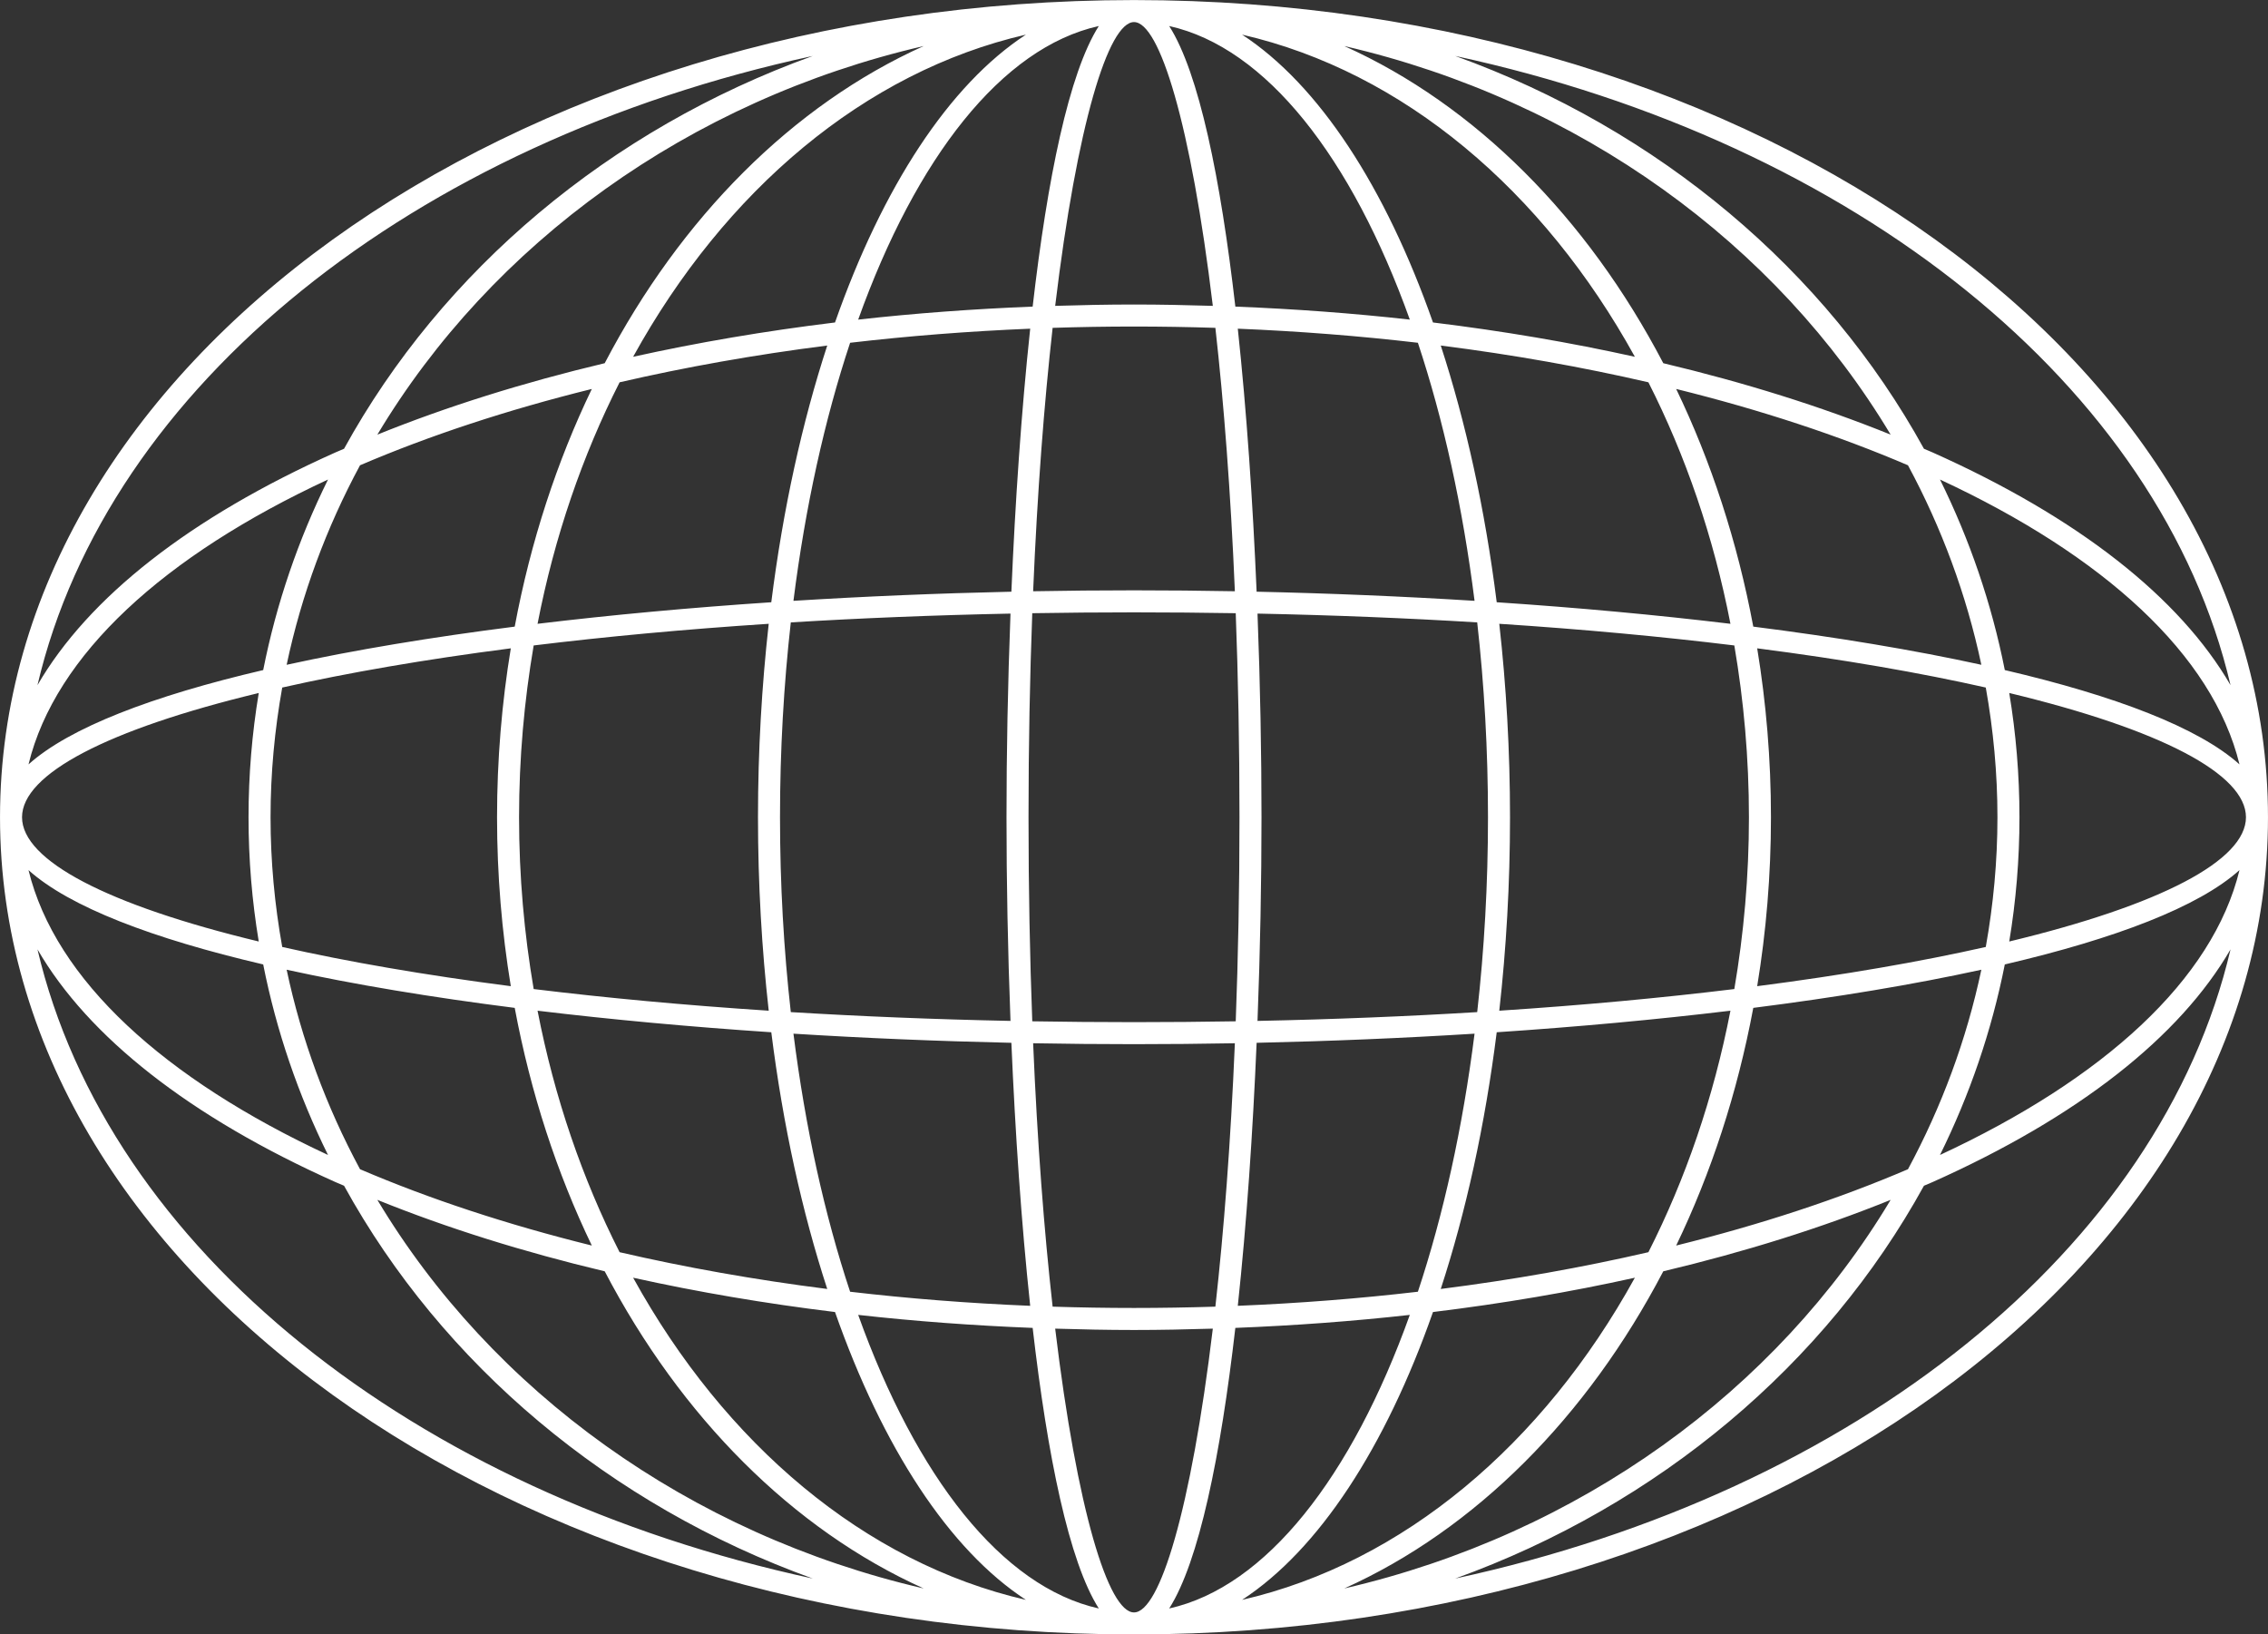 <?xml version="1.0" encoding="UTF-8" standalone="no"?><svg xmlns="http://www.w3.org/2000/svg" xmlns:xlink="http://www.w3.org/1999/xlink" fill="#000000" height="1144.1" preserveAspectRatio="xMidYMid meet" version="1" viewBox="206.1 427.9 1587.8 1144.1" width="1587.8" zoomAndPan="magnify"><rect x="206.1" y="427.9" width="1587.8" height="1144.1" fill="#333333" stroke="none"/><g id="change1_1"><path d="M1000,427.938c-437.752,0-793.889,256.626-793.889,572.064 c0,315.434,356.137,572.06,793.889,572.06s793.889-256.626,793.889-572.06 C1793.889,684.564,1437.752,427.938,1000,427.938z M1767.672,907.53 c-35.583-61.353-106.647-117.365-208.614-162.92 c-1.967-0.879-4.037-1.694-6.021-2.562 c-68.727-124.966-185.665-223.597-328.15-274.981 C1504.687,527.551,1718.428,697.838,1767.672,907.53z M1604.49,1000.002 c0,30.927-2.88,61.233-8.172,90.801c-45.835,10.333-99.472,19.642-160.028,27.453 c6.28-38.175,9.636-77.716,9.636-118.254c0-40.537-3.356-80.078-9.636-118.254 c60.557,7.811,114.193,17.12,160.027,27.452 C1601.61,938.769,1604.49,969.075,1604.49,1000.002z M395.51,1000.002 c0-30.927,2.88-61.233,8.172-90.801c45.835-10.333,99.471-19.642,160.028-27.452 c-6.28,38.175-9.636,77.716-9.636,118.254c0,40.538,3.356,80.078,9.636,118.254 c-60.556-7.811-114.193-17.12-160.028-27.453 C398.39,1061.235,395.51,1030.929,395.51,1000.002z M569.489,1000.002 c0-41.298,3.604-81.508,10.233-120.265c50.469-6.167,105.509-11.3,164.552-15.16 c-4.873,43.445-7.517,88.767-7.517,135.426c0,46.659,2.644,91.981,7.517,135.425 c-59.043-3.86-114.084-8.993-164.553-15.16 C573.092,1081.51,569.489,1041.3,569.489,1000.002z M1209.32,653.641 c-33.292-94.788-79.867-166.353-133.65-201.502 c112.995,26.027,210.824,109.178,274.985,225.53 C1305.411,667.636,1258.132,659.599,1209.32,653.641z M1360.13,695.527 c25.96,51.159,45.607,108.105,57.435,169.054 c-51.816-6.241-106.826-11.297-163.635-15.087 c-8.203-65.28-21.605-125.901-39.176-179.709 C1265.523,676.224,1314.162,684.897,1360.13,695.527z M1193.094,651.637 c-39.848-4.455-80.679-7.464-122.144-9.104 c-10.321-89.595-25.418-163.638-46.308-196.413 C1092.569,461.251,1152.479,538.289,1193.094,651.637z M1198.746,667.847 c17.804,53.607,31.354,114.684,39.675,180.65 c-49.921-3.112-101.096-5.254-152.574-6.39 c-2.667-62.656-6.972-126.208-13.177-184.113 C1115.802,659.764,1157.925,663.087,1198.746,667.847z M1247.827,1000.002 c0,47.051-2.637,92.736-7.553,136.404c-48.719,2.966-100.069,5.069-153.806,6.162 c1.904-49.523,2.796-98.14,2.796-142.566s-0.892-93.044-2.796-142.567 c53.738,1.093,105.087,3.197,153.806,6.163 C1245.19,907.266,1247.827,952.951,1247.827,1000.002z M752.173,1000.002 c0-47.051,2.637-92.736,7.553-136.404c48.719-2.966,100.069-5.07,153.807-6.163 c-1.904,49.523-2.796,98.14-2.796,142.567s0.892,93.043,2.796,142.566 c-53.738-1.093-105.087-3.197-153.807-6.162 C754.81,1092.738,752.173,1047.053,752.173,1000.002z M926.153,1000.002 c0-50.59,0.947-98.226,2.624-142.839c23.323-0.389,47.055-0.599,71.223-0.599 c24.169,0,47.901,0.211,71.223,0.599c1.677,44.613,2.624,92.249,2.624,142.839 c0,50.59-0.947,98.226-2.624,142.839c-23.323,0.389-47.055,0.6-71.223,0.6 c-24.169,0-47.901-0.211-71.223-0.6 C927.099,1098.228,926.153,1050.592,926.153,1000.002z M1070.616,841.796 c-23.527-0.428-47.095-0.648-70.616-0.648s-47.089,0.221-70.616,0.648 c2.937-69.732,7.714-131.51,13.644-184.388 c18.818-0.604,37.811-0.924,56.972-0.924s38.154,0.32,56.972,0.924 C1062.901,710.286,1067.679,772.064,1070.616,841.796z M914.154,842.107 c-51.478,1.136-102.653,3.278-152.574,6.39 c8.321-65.966,21.871-127.043,39.675-180.65 c40.82-4.76,82.943-8.083,126.076-9.854 C921.126,715.899,916.821,779.451,914.154,842.107z M806.906,651.637 c40.614-113.348,100.525-190.385,168.452-205.518 c-20.89,32.775-35.986,106.818-46.308,196.413 C887.586,644.173,846.754,647.182,806.906,651.637z M790.68,653.641 c-48.812,5.958-96.091,13.995-141.335,24.028 c64.161-116.352,161.989-199.502,274.985-225.53 C870.547,487.288,823.972,558.854,790.68,653.641z M785.245,669.785 c-17.571,53.807-30.974,114.428-39.176,179.709 c-56.809,3.79-111.818,8.847-163.635,15.087 c11.828-60.949,31.476-117.896,57.435-169.054 C685.838,684.897,734.477,676.224,785.245,669.785z M746.07,1150.51 c8.203,65.28,21.605,125.901,39.177,179.708 c-50.768-6.439-99.407-15.112-145.376-25.742 c-25.959-51.158-45.608-108.105-57.436-169.054 C634.251,1141.663,689.261,1146.72,746.07,1150.51z M790.681,1346.362 c33.292,94.786,79.867,166.35,133.649,201.498 c-112.995-26.028-210.823-109.176-274.984-225.526 C694.591,1332.367,741.87,1340.404,790.681,1346.362z M806.907,1348.367 c39.848,4.455,80.679,7.463,122.144,9.104 c10.322,89.594,25.418,163.635,46.308,196.41 C907.432,1538.75,847.521,1461.714,806.907,1348.367z M801.255,1332.157 c-17.805-53.608-31.354-114.684-39.675-180.65 c49.921,3.112,101.096,5.254,152.574,6.391 c2.667,62.656,6.973,126.207,13.177,184.114 C884.198,1340.24,842.075,1336.917,801.255,1332.157z M929.384,1158.207 c23.527,0.428,47.095,0.648,70.616,0.648s47.089-0.221,70.616-0.648 c-2.937,69.733-7.715,131.51-13.644,184.388 c-18.818,0.604-37.811,0.924-56.971,0.924s-38.154-0.32-56.971-0.924 C937.099,1289.718,932.321,1227.94,929.384,1158.207z M1085.846,1157.897 c51.478-1.136,102.653-3.278,152.574-6.391 c-8.322,65.966-21.871,127.042-39.675,180.65 c-40.82,4.76-82.943,8.083-126.077,9.854 C1078.873,1284.104,1083.179,1220.553,1085.846,1157.897z M1193.093,1348.367 c-40.614,113.346-100.525,190.382-168.452,205.514 c20.889-32.775,35.986-106.816,46.307-196.41 C1112.414,1355.83,1153.245,1352.823,1193.093,1348.367z M1209.319,1346.362 c48.811-5.958,96.09-13.995,141.335-24.028 c-64.161,116.351-161.989,199.498-274.984,225.526 C1129.452,1512.712,1176.027,1441.148,1209.319,1346.362z M1214.754,1330.218 c17.572-53.807,30.974-114.428,39.177-179.708 c56.809-3.79,111.819-8.847,163.635-15.088 c-11.828,60.949-31.477,117.896-57.436,169.054 C1314.161,1315.107,1265.522,1323.78,1214.754,1330.218z M1255.725,1135.427 c4.873-43.445,7.517-88.767,7.517-135.425c0-46.659-2.644-91.981-7.517-135.426 c59.043,3.86,114.084,8.993,164.552,15.16 c6.63,38.757,10.233,78.967,10.233,120.265s-3.604,81.508-10.233,120.265 C1369.809,1126.434,1314.768,1131.567,1255.725,1135.427z M1433.551,866.557 c-11.148-59.603-29.527-115.617-53.979-166.376 c59.304,14.677,113.83,32.677,162.281,53.431 c23.5,43.645,40.954,90.494,51.367,139.658 C1545.788,882.891,1491.861,873.955,1433.551,866.557z M1370.553,682.151 c-53.311-101.95-131.502-180.689-223.309-222.02 c164.513,38.064,302.442,138.349,382.472,272.023 C1480.889,712.417,1427.455,695.685,1370.553,682.151z M1055.181,642.015 c-18.296-0.561-36.667-0.947-55.181-0.947s-36.885,0.385-55.181,0.947 C960.13,514.776,982.108,443.353,1000,443.353S1039.87,514.776,1055.181,642.015z M629.447,682.151c-56.902,13.534-110.336,30.267-159.162,50.003 c80.03-133.674,217.959-233.959,382.472-272.023 C760.949,501.462,682.758,580.201,629.447,682.151z M620.428,700.182 c-24.452,50.759-42.83,106.773-53.979,166.376 c-58.311,7.397-112.238,16.334-159.67,26.713 c10.413-49.164,27.867-96.013,51.367-139.658 C506.598,732.859,561.124,714.859,620.428,700.182z M390.361,896.967 c-77.46,18.091-135.607,40.266-164.306,66.032 c18.74-76.854,95.125-146.199,209.679-199.412 C414.982,805.598,399.603,850.292,390.361,896.967z M387.248,913.017 c-4.71,28.37-7.153,57.418-7.153,86.984s2.444,58.615,7.153,86.984 c-106.032-25.537-165.721-56.727-165.721-86.984 C221.526,969.745,281.216,938.554,387.248,913.017z M390.361,1103.036 c9.243,46.677,24.622,91.37,45.374,133.381 c-114.554-53.213-190.94-122.558-209.68-199.413 C254.754,1062.771,312.901,1084.946,390.361,1103.036z M406.78,1106.733 c47.432,10.379,101.359,19.316,159.67,26.713 c11.149,59.604,29.528,115.617,53.98,166.376 c-59.305-14.678-113.831-32.677-162.283-53.431 C434.646,1202.746,417.192,1155.897,406.78,1106.733z M629.449,1317.853 c53.311,101.948,131.502,180.686,223.31,222.017 c-164.513-38.063-302.444-138.345-382.473-272.02 C519.112,1287.587,572.546,1304.319,629.449,1317.853z M944.82,1357.988 c18.296,0.561,36.667,0.947,55.18,0.947s36.884-0.385,55.18-0.947 c-15.31,127.237-37.288,198.659-55.18,198.659S960.13,1485.225,944.82,1357.988z M1370.551,1317.853c56.903-13.534,110.337-30.266,159.163-50.003 c-80.03,133.675-217.96,233.957-382.473,272.02 C1239.049,1498.54,1317.24,1419.802,1370.551,1317.853z M1379.57,1299.822 c24.453-50.759,42.831-106.772,53.98-166.376 c58.311-7.397,112.238-16.334,159.67-26.713 c-10.413,49.164-27.866,96.013-51.367,139.658 C1493.401,1267.145,1438.875,1285.144,1379.57,1299.822z M1609.639,1103.036 c77.46-18.091,135.607-40.266,164.306-66.032 c-18.74,76.855-95.126,146.2-209.68,199.413 C1585.017,1194.406,1600.396,1149.713,1609.639,1103.036z M1612.752,1086.986 c4.71-28.37,7.153-57.418,7.153-86.984s-2.444-58.615-7.153-86.984 c106.032,25.537,165.721,56.727,165.721,86.984 C1778.474,1030.259,1718.784,1061.45,1612.752,1086.986z M1609.639,896.967 c-9.242-46.676-24.621-91.369-45.373-133.38 c114.553,53.213,190.939,122.558,209.679,199.412 C1745.247,937.233,1687.1,915.058,1609.639,896.967z M775.114,467.067 c-142.486,51.384-259.424,150.015-328.15,274.981 c-1.984,0.868-4.054,1.683-6.021,2.562 c-101.967,45.554-173.031,101.567-208.614,162.92 C281.572,697.838,495.313,527.551,775.114,467.067z M232.328,1092.474 c35.583,61.353,106.647,117.365,208.614,162.919 c1.968,0.879,4.038,1.694,6.023,2.563 c68.727,124.965,185.666,223.594,328.151,274.978 C495.315,1472.451,281.572,1302.166,232.328,1092.474z M1224.884,1532.934 c142.485-51.384,259.424-150.013,328.151-274.978 c1.985-0.869,4.055-1.684,6.023-2.563 c101.967-45.554,173.031-101.567,208.614-162.919 C1718.428,1302.166,1504.685,1472.451,1224.884,1532.934z" fill="#ffffff"/></g></svg>